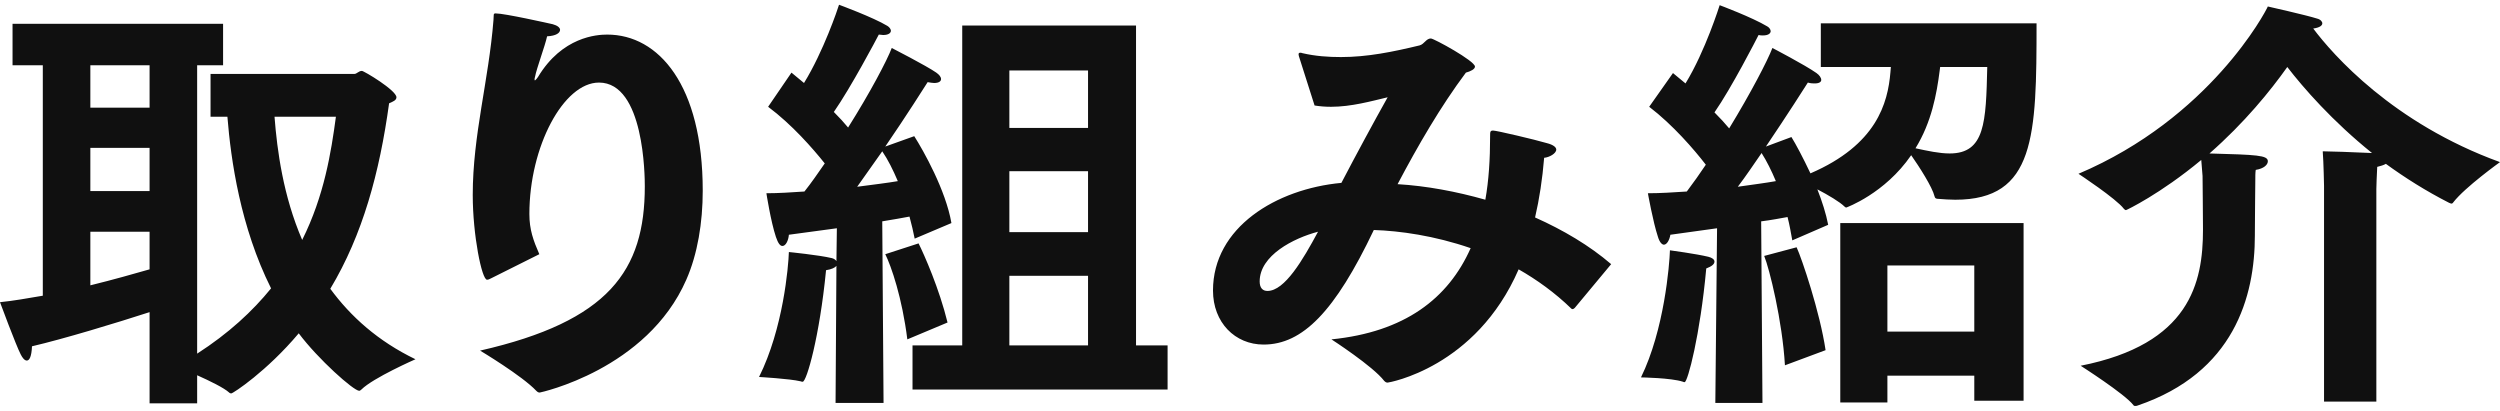 <svg viewBox="0 0 231.31 38" xmlns="http://www.w3.org/2000/svg" role="img" aria-label="取り組み紹介"><path d="m13.84 37.32v-8.44c-3.08 1-7.96 2.48-10.88 3.16-.04.96-.24 1.32-.48 1.32-.2 0-.4-.24-.56-.56-.44-.84-1.92-4.84-1.92-4.84 1.2-.12 2.56-.36 3.96-.6v-21.32h-2.8v-3.84h19.48v3.84h-2.4v26.68c2.92-1.88 5.12-3.92 6.84-6.04-2.84-5.68-3.72-11.88-4.04-15.88h-1.56v-3.96h13.32c.2 0 .4-.28.68-.28.2 0 3.2 1.8 3.2 2.44 0 .28-.32.4-.68.56-.88 6.4-2.44 12.16-5.44 17.16 1.88 2.56 4.4 4.84 7.88 6.52 0 0-3.92 1.72-5 2.8-.08.08-.16.12-.2.12-.52 0-3.8-2.92-5.6-5.32-2.96 3.52-6.08 5.56-6.24 5.56-.04 0-.12 0-.2-.08-.48-.44-1.8-1.08-2.96-1.6v2.6zm17.24-26.52h-5.68c.24 3.12.8 7.32 2.56 11.4 2.04-4.08 2.68-8.12 3.12-11.4zm-22.72-.84h5.48v-3.92h-5.48zm0 7.72h5.48v-4h-5.48zm0 3.76v4.96c2.12-.52 4.08-1.08 5.48-1.48v-3.48zm41.54 2.08-4.48 2.24c-.16.08-.24.12-.36.12-.48 0-1.32-4.12-1.32-7.84 0-5.56 1.48-10.6 1.92-16.2.04-.48-.04-.6.2-.6.84 0 4.92.92 5.28 1 .44.12.68.32.68.52 0 .28-.36.56-1.2.6-.2.92-.96 2.92-1.12 3.76-.04.12-.04.2-.04.24q0 .08.04.08s.12-.08.28-.32c2.24-3.72 5.44-3.92 6.4-3.92 4.76 0 8.84 4.68 8.84 14.44 0 2.96-.48 5.88-1.52 8.24-3.64 8.32-13.52 10.44-13.56 10.44-.12 0-.2-.04-.32-.16-1.32-1.4-5.2-3.72-5.2-3.72 11.92-2.72 15.24-7.4 15.24-15.2 0-.88-.04-9.6-4.24-9.6-3.28 0-6.44 5.92-6.44 12.16 0 1.44.36 2.44.92 3.72zm34.53 12.52v-4.08h4.6v-29.6h16.08v29.6h2.92v4.08zm8.96-24.2h7.28v-5.32h-7.28zm0 9.64h7.28v-5.64h-7.28zm0 10.48h7.28v-6.44h-7.28zm-5.72-2.12-3.72 1.56c-.48-3.84-1.48-6.76-2.04-7.88l3.08-1c.52 1.04 1.92 4.2 2.68 7.32zm-8.36-12.56c1.52-.2 2.84-.36 3.76-.52-.44-1.04-.92-2-1.44-2.76-.76 1.08-1.56 2.2-2.32 3.28zm-2 20 .08-12.68c-.12.16-.44.32-.96.4-.6 6.16-1.8 10.32-2.16 10.32-.04 0-.12 0-.2-.04-1-.24-3.84-.4-3.84-.4 2.24-4.48 2.72-10.24 2.76-11.56 0 0 2.8.28 3.96.56.2.04.36.16.44.28l.04-3.04c-1.44.2-2.96.4-4.44.6-.04.52-.28 1.04-.6 1.04-.2 0-.4-.24-.6-.84-.48-1.44-.88-4.04-.88-4.04 1.12 0 2.32-.08 3.52-.16.64-.8 1.24-1.68 1.88-2.6-1.12-1.4-3.04-3.6-5.24-5.24l2.16-3.16c.4.32.76.64 1.16.96 1.8-2.92 3.12-6.84 3.24-7.24 0 0 3.16 1.16 4.48 1.96.2.12.32.32.32.44 0 .2-.2.4-.72.4-.12 0-.24-.04-.4-.04-.2.4-2.6 4.92-4.16 7.16.52.52.96 1 1.32 1.44 2.04-3.24 3.6-6.2 4.04-7.36 0 0 3.2 1.64 4.12 2.28.28.2.44.4.44.6s-.2.36-.64.36c-.16 0-.36-.04-.6-.08-.28.44-1.92 3.04-3.92 5.96l2.68-.96c.84 1.32 2.92 5 3.44 8.04l-3.4 1.44c-.12-.6-.28-1.32-.48-2.04-.64.12-1.52.28-2.52.44l.12 16.8zm44.32-27.52-1.4-4.4c-.04-.12-.08-.24-.08-.32 0-.12.04-.16.16-.16.04 0 .12 0 .2.04 1.2.28 2.4.36 3.56.36 2.44 0 4.8-.48 7.28-1.08.44-.12.6-.64 1.04-.64.28 0 4.08 2.08 4.08 2.6 0 .24-.4.44-.84.56-2.36 3.16-4.44 6.76-6.32 10.32 2.68.16 5.44.68 8.12 1.44.32-1.8.44-3.76.44-5.84 0-.44 0-.56.28-.56.32 0 3.88.84 4.96 1.16.64.16.88.4.88.6 0 .36-.64.72-1.12.76-.16 1.96-.44 3.8-.84 5.52 2.6 1.16 5.04 2.6 7.04 4.32l-3.36 4.04s-.12.12-.2.12c-.04 0-.08 0-.12-.04-1.52-1.48-3.2-2.68-4.88-3.64-3.96 9.12-12.04 10.48-12.12 10.48-.12 0-.2-.04-.32-.16-1.04-1.36-4.88-3.84-4.88-3.84 6.76-.68 10.8-3.76 12.88-8.44-3.36-1.16-6.56-1.6-8.96-1.68-3.6 7.56-6.6 10.6-10.2 10.6-2.64 0-4.68-2.04-4.68-5 0-5.84 5.84-9.4 11.88-9.96 1.36-2.6 3-5.64 4.28-7.92-1.52.36-3.36.88-5.24.88-.52 0-1.04-.04-1.52-.12zm.32 11.68c-2.28.6-5.4 2.2-5.4 4.6 0 .6.28.88.72.88 1.6 0 3.28-2.88 4.68-5.48zm36.76 15.84.16-16.16c-1.4.2-2.88.4-4.32.6-.08.48-.32.92-.6.92-.16 0-.4-.2-.56-.76-.44-1.32-.92-4-.92-4 1.16 0 2.36-.08 3.6-.16.6-.8 1.2-1.64 1.76-2.48-1.08-1.4-3.04-3.68-5.24-5.36l2.2-3.12c.4.32.76.64 1.16.96 1.84-3 3.16-7.24 3.16-7.24s3 1.12 4.4 1.96c.16.08.32.28.32.44 0 .2-.2.4-.72.4-.12 0-.24 0-.4-.04-.2.4-2.52 4.92-4.08 7.16.52.52 1 1.04 1.36 1.48 2-3.28 3.56-6.28 4-7.44 0 0 3 1.56 4.08 2.32.28.2.44.44.44.64 0 .16-.16.32-.6.32-.16 0-.36 0-.64-.08-.2.32-1.88 2.96-3.88 5.92l2.36-.88c.4.64 1.08 1.92 1.76 3.36 6.12-2.64 7.16-6.48 7.4-9.36 0-.16.04-.32.04-.48h-6.48v-4.04h19.96c0 10.44-.12 16.32-7.52 16.32-.52 0-1.04-.04-1.56-.08-.2 0-.32-.04-.36-.24-.2-.84-1.4-2.72-2.16-3.8-2.44 3.56-6 4.84-6 4.84-.04 0-.08 0-.16-.08-.44-.44-1.52-1.08-2.52-1.6.44 1.12.8 2.24 1 3.28l-3.32 1.44c-.12-.64-.24-1.4-.44-2.16-.68.12-1.48.28-2.44.4l.12 16.8zm11.56-.04v-16.6h16.96v16.44h-4.56v-2.32h-8.04v2.48zm-1.36-4.84-3.76 1.4c-.24-4.12-1.44-8.96-1.92-10.12l3-.8c.48 1.04 2.16 6 2.68 9.52zm-14.4-9.24s2.4.32 3.56.6c.32.08.56.24.56.44 0 .24-.24.44-.76.64-.56 6.16-1.72 10.52-2 10.52-.04 0-.08 0-.16-.04-1.08-.36-3.88-.4-3.88-.4 2.16-4.4 2.64-10.44 2.68-11.76zm25-16.96-.04.32c-.28 2.2-.76 4.8-2.24 7.2 1.12.24 2.2.48 3.16.48 3.28 0 3.36-2.88 3.48-8zm-4.88 24.48h8.04v-6.12h-8.04zm-13.84-13.4c1.4-.2 2.64-.36 3.52-.52-.4-.96-.84-1.84-1.32-2.6-.72 1.04-1.44 2.12-2.2 3.12zm54.24 19.88v-19.96s-.04-2.16-.12-3.2c.44 0 3 .08 4.56.16-3.68-2.96-6.36-6.04-7.84-7.96-1.56 2.2-3.96 5.16-7.2 8 4.36.12 5.4.16 5.4.72 0 .32-.36.68-1.12.8-.04.24-.04.64-.04 1.04 0 .24-.04 3.6-.04 4.84v.16c0 5.68-1.92 12.72-10.84 15.76-.08.04-.16.04-.24.04-.04 0-.12 0-.16-.08-.8-1.04-4.88-3.64-4.88-3.64 10.12-2 11.32-7.68 11.32-12.6 0-1.36-.04-4.64-.04-4.96-.04-.56-.08-1.04-.12-1.48-3.8 3.16-6.92 4.64-6.96 4.64-.08 0-.12-.04-.2-.12-.68-.92-4.2-3.24-4.2-3.24 12.16-5.16 17.32-15 17.52-15.48 0 0 3.56.8 4.56 1.12.32.08.48.28.48.44 0 .2-.24.4-.84.48 1.8 2.4 7.36 8.76 17.28 12.36 0 0-3.24 2.32-4.32 3.72-.04.08-.12.12-.16.12-.08 0-.12-.04-.24-.08-2.12-1.08-4.08-2.32-5.84-3.6-.2.12-.48.2-.8.28-.04.52-.08 2.04-.08 2.04v19.68z" fill="#101010"/></svg>